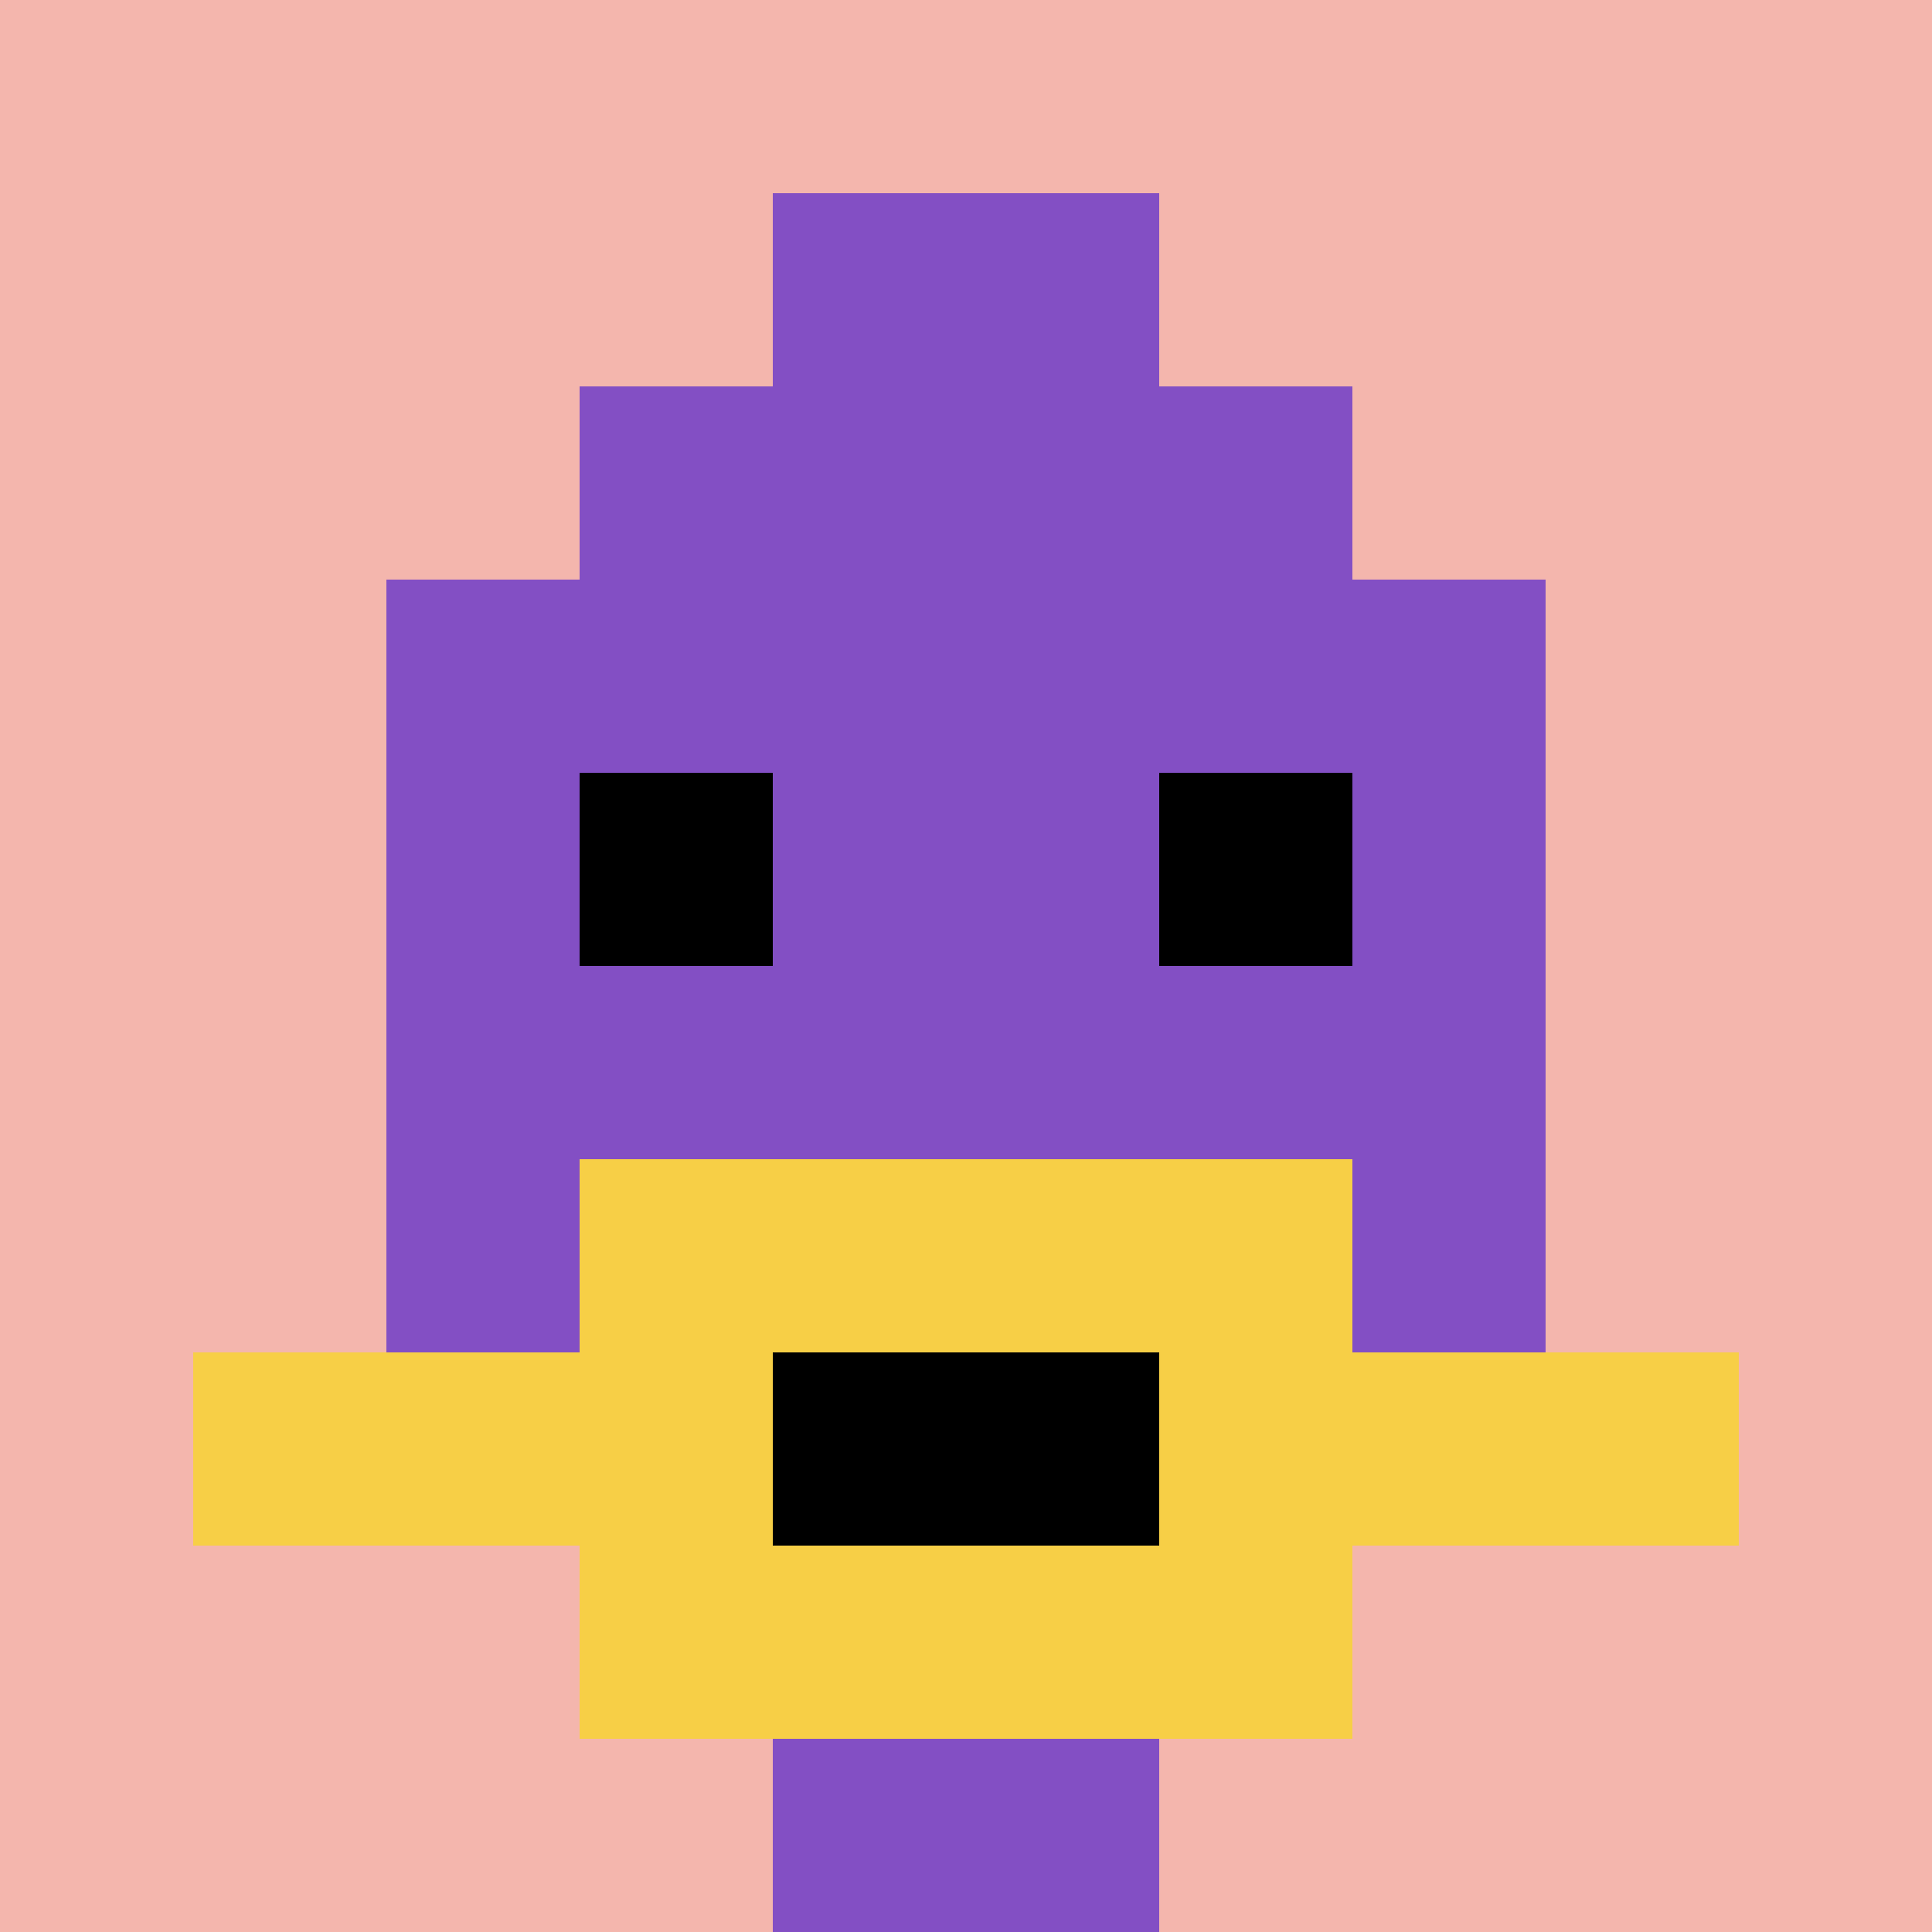<svg xmlns="http://www.w3.org/2000/svg" version="1.1" width="966" height="966"><title>'goose-pfp-519256' by Dmitri Cherniak</title><desc>seed=519256
backgroundColor=#ffffff
padding=100
innerPadding=0
timeout=2000
dimension=1
border=false
Save=function(){return n.handleSave()}
frame=1514

Rendered at Wed Oct 04 2023 11:08:50 GMT+0800 (中国标准时间)
Generated in &lt;1ms
</desc><defs></defs><rect width="100%" height="100%" fill="#ffffff"></rect><g><g id="0-0"><rect x="0" y="0" height="966" width="966" fill="#F4B6AD"></rect><g><rect id="0-0-3-2-4-7" x="289.8" y="193.2" width="386.4" height="676.2" fill="#834FC4"></rect><rect id="0-0-2-3-6-5" x="193.2" y="289.8" width="579.6" height="483" fill="#834FC4"></rect><rect id="0-0-4-8-2-2" x="386.4" y="772.8" width="193.2" height="193.2" fill="#834FC4"></rect><rect id="0-0-1-7-8-1" x="96.6" y="676.2" width="772.8" height="96.6" fill="#F7CF46"></rect><rect id="0-0-3-6-4-3" x="289.8" y="579.6" width="386.4" height="289.8" fill="#F7CF46"></rect><rect id="0-0-4-7-2-1" x="386.4" y="676.2" width="193.2" height="96.6" fill="#000000"></rect><rect id="0-0-3-4-1-1" x="289.8" y="386.4" width="96.6" height="96.6" fill="#000000"></rect><rect id="0-0-6-4-1-1" x="579.6" y="386.4" width="96.6" height="96.6" fill="#000000"></rect><rect id="0-0-4-1-2-2" x="386.4" y="96.6" width="193.2" height="193.2" fill="#834FC4"></rect></g><rect x="0" y="0" stroke="white" stroke-width="0" height="966" width="966" fill="none"></rect></g></g></svg>
